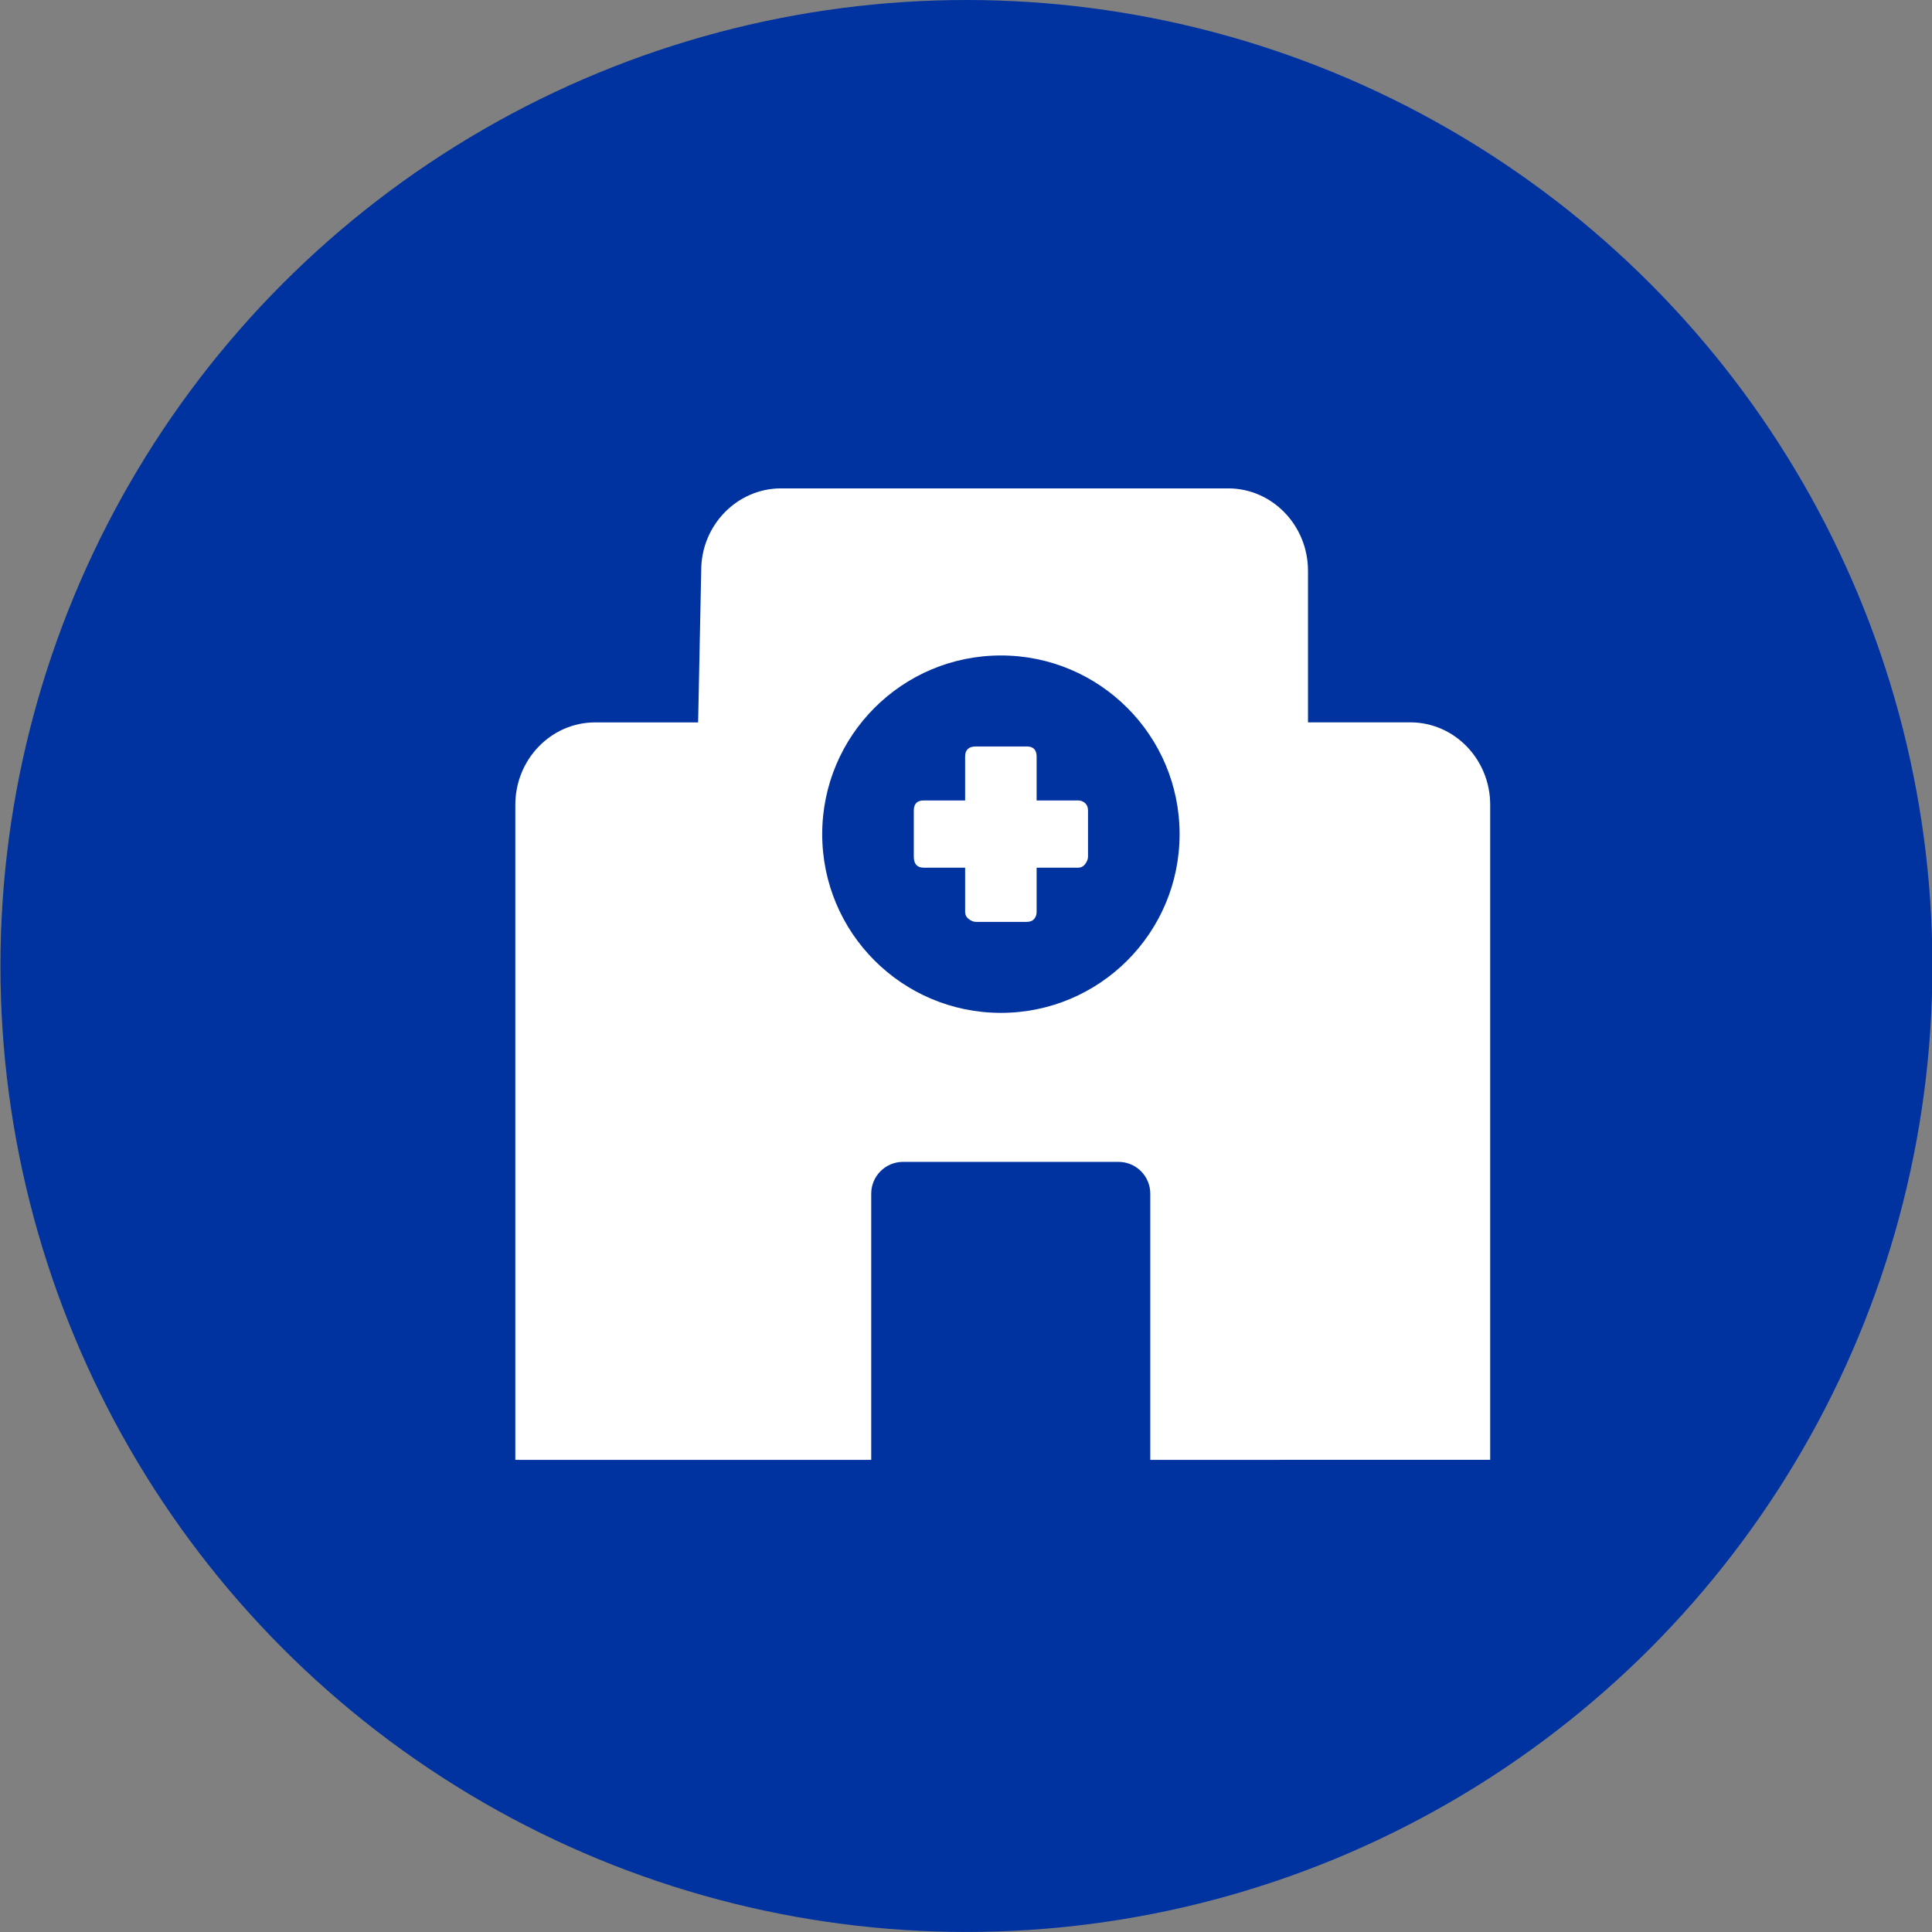 <?xml version="1.0" encoding="utf-8"?>
<!-- Generator: Adobe Illustrator 16.0.0, SVG Export Plug-In . SVG Version: 6.00 Build 0)  -->
<!DOCTYPE svg PUBLIC "-//W3C//DTD SVG 1.1//EN" "http://www.w3.org/Graphics/SVG/1.1/DTD/svg11.dtd">
<svg version="1.1" xmlns="http://www.w3.org/2000/svg" xmlns:xlink="http://www.w3.org/1999/xlink" x="0px" y="0px"
	 width="56.209px" height="56.209px" viewBox="0 0 56.209 56.209" enable-background="new 0 0 56.209 56.209" xml:space="preserve">
<rect x="0" y="0" width="56.209" height="56.209" fill="#808080" stroke="none"/>
<g id="Layer_1" display="none">
	<g display="inline">
		<circle fill="#0033A0" cx="28.104" cy="28.104" r="28.104"/>
		<g>
			<path fill="#FFFFFF" d="M41.844,38.419c-1.188-5.172,0.269-12.22-11.196-14.264C19.97,22.617,15.78,30.261,15.443,34.568
				c0.074-0.066-1.562,6.332,0.989,6.119c-0.001,0,23.819,0.012,23.819,0.012C41.07,40.651,41.973,39.884,41.844,38.419z"/>
			<path fill="#FFFFFF" stroke="#0033A0" stroke-miterlimit="10" d="M28.326,11.784c-9.805-0.137-9.805,15.254,0.001,15.117
				C38.13,27.037,38.131,11.646,28.326,11.784z"/>
			<g>
				<path fill="#0033A0" d="M26.172,34.735h-2.159c-1.402,0.008-1.297-2.192,0.098-2.062c0.464-1.744-1.706-1.029-2.636-1.165v-5.73
					c-0.027-1.337,2.072-1.351,2.062-0.013c0.013,0.784,0.002,2.873,0,3.683C26.487,29.307,26.255,32.735,26.172,34.735z"/>
				<path fill="#0033A0" d="M20.807,34.735h-2.161c-0.083-2.004-0.315-5.425,2.636-5.287v-3.682
					c-0.012-1.337,2.089-1.326,2.062,0.012c-0.007,1.282,0.003,4.407,0,5.73c-0.937,0.136-3.096-0.579-2.636,1.165
					C22.103,32.54,22.21,34.742,20.807,34.735z"/>
				<path fill="#0033A0" d="M33.71,31.747c-1.914,0.155-0.714-5.263-1.031-6.181c0.001-0.568,0.462-1.03,1.031-1.03
					c1.914-0.156,0.714,5.262,1.031,6.18C34.74,31.285,34.278,31.747,33.71,31.747z"/>
				<path fill="#0033A0" d="M33.682,29.891c-3.158-0.044-3.158,4.917,0,4.873C36.843,34.807,36.843,29.846,33.682,29.891z
					 M33.681,33.116c-0.872,0.013-0.873-1.361,0-1.349C34.559,31.755,34.558,33.129,33.681,33.116z"/>
			</g>
		</g>
	</g>
</g>
<g id="Layer_2">
	<g>
		<circle fill="#0033A0" cx="28.117" cy="28.104" r="28.104"/>
		<g>
			<path fill="#FFFFFF" d="M37.22,42.472h6.135v-19.06c0-1.321-1.042-2.396-2.322-2.396h-2.979v-4.411
				c0-1.321-1.042-2.396-2.321-2.396H22.723c-1.281,0-2.322,1.075-2.322,2.38l-0.09,4.428h-2.996c-1.281,0-2.322,1.075-2.322,2.396
				v19.06h6.24H37.22z"/>
			<path fill="#0033A0" d="M25.347,42.548v-7.82c0-0.511,0.415-0.925,0.926-0.925h6.268c0.511,0,0.925,0.414,0.925,0.925v7.82"/>
			<path fill="#12539E" d="M30.53,20.937"/>
			<circle fill="#0033A0" cx="29.12" cy="24.269" r="5.199"/>
			<g>
				<path fill="#FFFFFF" d="M26.586,23.58c0-0.194,0.097-0.292,0.289-0.292h1.204v-1.279c0-0.194,0.105-0.292,0.316-0.292h1.475
					c0.193,0,0.289,0.098,0.289,0.292v1.279h1.205c0.079,0,0.147,0.025,0.204,0.076s0.086,0.123,0.086,0.216v1.346
					c0,0.066-0.027,0.136-0.079,0.208c-0.053,0.073-0.123,0.11-0.211,0.11h-1.205v1.285c0,0.08-0.023,0.148-0.071,0.206
					c-0.049,0.058-0.121,0.086-0.218,0.086h-1.475c-0.065,0-0.135-0.026-0.207-0.079c-0.072-0.054-0.109-0.124-0.109-0.213v-1.285
					h-1.204c-0.192,0-0.289-0.106-0.289-0.318V23.58z"/>
			</g>
		</g>
	</g>
</g>
<g id="Layer_3" display="none">
	<g display="inline">
		<circle fill="#0033A0" cx="28.117" cy="28.104" r="28.104"/>
		<g>
			<path fill="none" d="M31.51,20.922c0.968-2.971-0.664-6.175-3.632-7.143c-2.973-0.969-6.177,0.66-7.146,3.631l-2.397,7.353
				l10.777,3.513L31.51,20.922z"/>
			<path fill="none" d="M17.966,25.903l-2.398,7.353c-0.967,2.972,0.66,6.176,3.633,7.144c1.438,0.468,2.975,0.35,4.323-0.335
				c1.348-0.687,2.35-1.856,2.819-3.295l2.396-7.354L17.966,25.903z M19.793,39.207c-0.104,0.213-0.317,0.337-0.54,0.337
				c-0.088,0-0.177-0.019-0.261-0.06c-3.515-1.704-3.253-4.878-2.614-6.346l1.954-5.993c0.102-0.314,0.44-0.49,0.755-0.384
				c0.315,0.103,0.489,0.44,0.386,0.756l-1.985,6.08c-0.057,0.125-1.339,3.175,2.027,4.808
				C19.813,38.549,19.938,38.907,19.793,39.207z"/>
			<path fill="#FFFFFF" d="M27.378,38.526c-0.123,0.306,0.026,0.656,0.332,0.78c1.682,0.68,4.74,0.98,7.027,0.98
				c5.201,0,10.468-1.252,10.468-3.643v-4.308c0-0.069-0.02-0.133-0.039-0.194c0.017-0.095,0.039-0.19,0.039-0.286
				c0-2.394-5.267-3.645-10.467-3.645c-1.294,0-2.557,0.074-3.751,0.223"/>
			<path fill="#FFFFFF" d="M44.005,33.637v3.008c0,0.997-3.61,2.444-9.267,2.444c-2.1,0-5.056-0.28-6.578-0.894
				c-0.31-0.125-0.657,0.022-0.782,0.331"/>
			<path fill="none" stroke="#0033A0" stroke-width="1.5" stroke-linecap="round" stroke-miterlimit="10" d="M45.205,32.845
				c-0.449,0.447-1.2,0.792-1.2,0.792c-1.849,1.226-5.569,1.862-9.268,1.862c0,0,0,0-0.002,0c-1.853,0-3.668-0.158-5.247-0.456
				l-0.749-0.303"/>
			<path fill="#0033A0" d="M31.821,33.926c0.083,0,0.168-0.019,0.25-0.057l6.263-2.875c0.302-0.139,0.433-0.496,0.294-0.796
				c-0.138-0.303-0.492-0.434-0.795-0.295l-6.263,2.875c-0.303,0.139-0.434,0.495-0.295,0.796
				C31.377,33.796,31.594,33.926,31.821,33.926z"/>
			<path fill="none" d="M32.117,20.844c0.968-2.97-0.663-6.174-3.632-7.142c-2.972-0.97-6.176,0.66-7.145,3.63l-2.398,7.353
				l10.777,3.513L32.117,20.844z"/>
			<path fill="none" d="M18.573,25.825l-2.397,7.354c-0.968,2.971,0.66,6.176,3.632,7.144c1.439,0.468,2.975,0.35,4.323-0.336
				c1.349-0.687,2.351-1.856,2.82-3.295l2.396-7.354L18.573,25.825z M20.4,39.13c-0.103,0.212-0.316,0.337-0.54,0.337
				c-0.087,0-0.176-0.019-0.261-0.06c-3.515-1.704-3.252-4.879-2.614-6.346l1.955-5.993c0.101-0.315,0.439-0.49,0.755-0.385
				c0.315,0.104,0.488,0.44,0.386,0.756l-1.985,6.08c-0.057,0.126-1.34,3.175,2.027,4.808C20.421,38.471,20.546,38.83,20.4,39.13z"
				/>
			<path fill="#FFFFFF" d="M17.192,24.398l-0.344,1.057l-2.422,7.428c-1.174,3.602,0.801,7.485,4.4,8.656
				c0.7,0.229,1.42,0.343,2.136,0.343c1.066,0,2.126-0.252,3.104-0.749c1.635-0.832,2.85-2.249,3.418-3.992l2.4-7.363l0.357-1.096
				l2.408-7.388c1.172-3.6-0.803-7.483-4.401-8.656c-3.601-1.173-7.483,0.802-8.658,4.4L17.192,24.398"/>
			<polyline fill="none" stroke="#0033A0" stroke-width="1.5" stroke-linecap="round" stroke-miterlimit="10" points="
				30.011,28.429 29.431,28.275 18.346,24.763 17.192,24.398 			"/>
			<path fill="#0033A0" d="M19.515,38.405c-3.366-1.633-2.084-4.683-2.027-4.808l1.985-6.08c0.104-0.315-0.07-0.653-0.386-0.756
				c-0.314-0.106-0.653,0.069-0.755,0.384l-1.954,5.993c-0.639,1.468-0.9,4.642,2.614,6.346c0.084,0.041,0.173,0.06,0.261,0.06
				c0.223,0,0.437-0.124,0.54-0.337C19.938,38.907,19.813,38.549,19.515,38.405z"/>
		</g>
	</g>
</g>
<g id="Layer_4" display="none">
	<g display="inline">
		<circle fill="#0033A0" cx="28.117" cy="28.104" r="28.104"/>
		<path fill="#FFFFFF" d="M42.092,16.533c-0.507-1.019-1.36-1.482-2.481-1.482c-3.666-0.002-7.33-0.003-10.997,0.003
			c-0.018,0-0.031-0.003-0.047-0.003c-0.018,0-0.031,0.003-0.05,0.003c-3.665-0.006-7.33-0.005-10.995-0.003
			c-1.123,0-1.977,0.464-2.483,1.482c-0.126,0.253-0.176,0.541-0.262,0.813c0,5.972,0,11.944,0,17.915
			c0.092,0.604,0.275,0.863,0.519,1.224c0.513,0.764,1.29,1.074,2.198,1.074c2.333,0,4.669,0,7.004,0c0.102,0,0.203,0,0.338,0
			c-0.306,0.919-0.599,1.806-0.895,2.69c-0.082,0.244-0.108,0.581-0.28,0.698c-0.186,0.128-0.513,0.054-0.777,0.056
			c-0.632,0.004-1.263,0-1.895,0.001c-0.521,0.002-0.863,0.245-0.964,0.682c-0.096,0.412,0.104,0.759,0.576,0.998
			c0.015,0.007,0.022,0.028,0.033,0.043c2.644,0,5.287,0,7.933,0c2.643,0,5.287,0,7.932,0c0.011-0.015,0.018-0.036,0.033-0.043
			c0.472-0.239,0.671-0.586,0.576-0.998c-0.101-0.437-0.443-0.68-0.965-0.682c-0.631-0.001-1.263,0.003-1.895-0.001
			c-0.266-0.002-0.591,0.072-0.777-0.056c-0.172-0.117-0.197-0.454-0.279-0.698c-0.296-0.885-0.591-1.771-0.896-2.69
			c0.135,0,0.236,0,0.339,0c2.335,0,4.669,0,7.004,0c0.906,0,1.686-0.311,2.197-1.074c0.242-0.36,0.519-0.88,0.519-1.224
			c0-5.971,0-11.943,0-17.915C42.27,17.074,42.219,16.786,42.092,16.533z"/>
		<g>
			<path fill="#0033A0" d="M26.281,26.024c0,1.178,0.958,2.136,2.14,2.136c1.183,0,2.141-0.958,2.141-2.136
				c0-1.185-0.958-2.145-2.141-2.145C27.239,23.88,26.281,24.84,26.281,26.024"/>
			<path fill="#0033A0" d="M28.421,32.555c-3.248,0-5.943-2.372-6.446-5.479c0,0-0.21-0.959,0.822-1.168
				c1.171-0.192,1.345,0.956,1.345,0.956c0.391,2.006,2.158,3.521,4.279,3.521s3.889-1.515,4.279-3.521c0,0,0.174-1.148,1.346-0.956
				c1.031,0.209,0.821,1.168,0.821,1.168C34.364,30.183,31.67,32.555,28.421,32.555"/>
			<path fill="#0033A0" d="M22.665,25.175l0.026-0.004c0.126-0.021,0.252-0.032,0.374-0.032c0.364-0.002,0.703,0.102,0.962,0.267
				c0.03,0.019,0.058,0.037,0.086,0.057c0.273-2.146,2.104-3.807,4.327-3.807c2.222,0,4.054,1.66,4.326,3.81
				c0.028-0.021,0.056-0.041,0.086-0.06c0.259-0.165,0.598-0.269,0.961-0.267c0.122,0,0.247,0.011,0.375,0.032l0.026,0.004
				c0.278,0.053,0.529,0.163,0.736,0.308c-0.272-3.357-3.083-5.999-6.511-5.999c-3.429,0-6.238,2.642-6.512,5.998
				C22.136,25.337,22.386,25.228,22.665,25.175"/>
		</g>
	</g>
</g>
<g id="Layer_5" display="none">
	<g display="inline">
		<circle fill="#0033A0" cx="28.117" cy="28.104" r="28.104"/>
		<g>
			<polygon fill-rule="evenodd" clip-rule="evenodd" fill="#FFFFFF" points="33.444,43.717 33.196,43.693 33.222,44.245 
				32.899,44.43 32.875,44.774 33.617,44.705 33.642,44.36 34.211,44.269 34.261,43.832 33.864,43.464 			"/>
			<polygon fill-rule="evenodd" clip-rule="evenodd" fill="#FFFFFF" points="32.331,43.395 32.257,43.809 32.355,44.153 
				31.812,44.452 32.183,44.798 32.454,44.476 32.825,44.131 32.875,43.602 			"/>
			<polygon fill-rule="evenodd" clip-rule="evenodd" fill="#FFFFFF" points="27.778,47.189 27.21,46.913 26.765,46.27 26.394,46.2 
				26.368,45.947 26.616,45.924 26.171,45.304 26.319,47.993 26.665,47.764 27.878,47.81 28.125,47.901 28.817,47.533 
				28.645,47.304 			"/>
			<path fill-rule="evenodd" clip-rule="evenodd" fill="#FFFFFF" d="M40.138,14.084l-0.63,0.121l-0.13,0.188l-0.055,0.604
				l-0.648,0.517l-0.26,0.103l-0.111,0.155l-0.352,0.156l-0.01,0.004l-0.454,0.201l-1.63-0.051l-1.127-0.12l-0.004-0.001
				l0.462-0.566l0.002-0.002v-0.001l0.222-0.791l0.408-0.431l0.24-0.327l-0.092-0.275l-0.557-0.259h-0.37l-0.148-0.258l-1.315-0.792
				l-0.537-0.052l-1.834-1.55L31.06,10.64l-0.146-0.22l-0.003-0.004l-0.203-0.193l-0.52-0.496h-1.39l-0.357,0.693l-0.347-0.297
				l-0.371-0.12l-0.298-0.008l-0.064-0.001l-0.36-0.009l-0.629-0.345l-0.26,0.121l-0.074,0.344l-0.408,0.173l-0.389,0.447
				l0.074,0.225l-0.12,0.969L25.186,12l-0.005,0.01l-0.199,0.335l-1.093,0.517l-0.167,0.396l0.111,0.224v0.006v0.028v1.137
				l-0.186,0.345l0.315,0.481l-0.056,0.259l-0.444,0.052l-0.179,0.85l0,0l-0.365,0.634l-0.309,0.893l-0.278,0.189l0.223,1.12
				l-0.5,1.223l0.056,0.723l0.277,0.138l-0.092,0.311l0.107,0.304l0.215,0.604l0.363,0.368l-0.132,1.012l-0.396,1.042l-0.132,0.184
				l0.165,0.215l-0.062,0.92l-0.003,0.039l-0.001,0.021l-0.297,0.031l-0.264,0.98l0.032,0.582l-0.032,0.246l0.527,0.919
				l-0.561,0.429l-0.033,0.92l0.146,0.248l-0.223,0.391l0.123,0.254l-0.173,0.345l0.033,0.183l0.022,0.129l0.117,0.654l0.322,0.414
				l-0.014,0.075v0.001l-0.061,0.36l-0.421,0.022l0.347,0.414l-0.347,0.23l0.445,0.414l0.173,1.241l0.545,0.023l0.024,0.321
				l-0.421,0.253l0.124,0.253l0.247,0.345l-0.346,0.322l0.083,0.438v0.001l0.065,0.344l0.197,0.367l-0.223,0.392l0.148,0.345
				l-0.47,0.482l0.223,0.69l-0.173,0.391l0.321,0.391v0.438H22.36l-0.346-0.322l-0.174,0.414l-0.024,1.38l0.396,0.321l0.371-0.299
				l0.248,0.046l0.173,1.104l0.594,0.322l1.163-0.138l1.41,0.275l-0.644-0.735l-0.198-1.426l0.421-0.275l-0.148-0.346l0.618,0.092
				l0.174-0.229l-0.148-0.552l0.47-0.759l0.965-0.69l0.074-1.058l-0.816-0.114l-0.668-0.46l-0.243-0.679l-0.004-0.012l0.445-0.942
				h0.396l0.247-0.276l0.668,0.023l-0.024-0.368l0.321-0.46l-0.099-0.781l0.371-0.69l0.05-0.482l0.568,0.068l0.198,0.161
				l0.247,0.023l0.124-0.689l-0.223-0.23l-0.198,0.138l-0.148,0.276h-0.197l-0.52-0.322l-0.091-0.283l-0.256-0.797l0.247-0.529
				l0.866,0.138l0.445,0.345l0.769-0.158l0.122-0.025l0.371-0.506L30.5,31.023l0.151-0.441l0.074-0.241l0.186-0.138l-0.241-0.551
				l-0.056-0.431l0.111-0.121l0.371,0.173l0.333,0.034l1.278,0.052l1.205-0.293l1.111-0.447l0.111-0.225l0.24-0.086l0.89-1.171
				l0.019-0.688h-0.426l-0.13-0.552l0.056-0.413l-0.056-0.345l-0.297-0.24l-0.566-0.576l-0.117-0.457l0.035-1.051l0.278-0.293
				l0.019-1.257l0.444-1.103l0.074-0.361l0.002-0.004l0.387-0.72l0.76-0.724l1.187-1.274l0.568-0.323l0.006-0.003l0.907-0.518
				l0.223,0.018l0.537-0.361l0.204-1.033L40.138,14.084z"/>
		</g>
	</g>
</g>
<g id="Layer_6" display="none">
	<g display="inline">
		<circle fill="#0033A0" cx="28.117" cy="28.104" r="28.104"/>
		<path fill="#FFFFFF" d="M37.587,27.962c-0.033-0.083-0.074-0.166-0.128-0.257c-0.089-0.147-0.221-0.263-0.379-0.33l-1.468-0.626
			c-0.156-0.066-0.332-0.083-0.498-0.044c-0.094,0.021-0.186,0.05-0.273,0.085c-1.076,0.434-1.6,1.663-1.171,2.729
			c0.026,0.066,0.055,0.125,0.069,0.152l0.012,0.024c0.103,0.287,0.081,0.571-0.066,0.896c-0.133,0.289-0.083,0.629,0.126,0.869
			c0.156,0.179,0.381,0.278,0.611,0.278c0.077,0,0.156-0.012,0.232-0.034c0.245-0.074,0.482-0.157,0.707-0.246
			c0.916-0.369,1.429-0.798,1.697-1.093c0.024-0.027,0.048-0.056,0.068-0.086l0.217-0.314
			C37.764,29.375,37.854,28.624,37.587,27.962z"/>
		<path fill="#0033A0" stroke="#FFFFFF" stroke-width="0.8" stroke-miterlimit="10" d="M39.341,24.587
			c-0.069-0.229-0.238-0.418-0.459-0.512l-2.195-0.935c-0.22-0.095-0.473-0.086-0.687,0.024c-0.214,0.109-0.368,0.308-0.422,0.543
			c-0.215,0.952-0.33,1.817-0.332,2.503c-0.001,0.326,0.193,0.62,0.493,0.748l1.046,0.446c0.103,0.043,0.21,0.064,0.317,0.064
			c0.206,0,0.409-0.079,0.563-0.228c0.491-0.475,1.035-1.157,1.575-1.976C39.373,25.066,39.409,24.817,39.341,24.587z"/>
		<path fill="#FFFFFF" d="M42.839,12.768c-0.18-0.235-0.471-0.354-0.766-0.311c-0.096,0.015-0.192,0.042-0.293,0.083
			c-1.081,0.436-3.028,2.744-4.751,6.786c-0.413,0.971-0.767,1.94-1.052,2.883c-0.12,0.396,0.077,0.818,0.458,0.98l2.586,1.102
			c0.104,0.044,0.211,0.064,0.317,0.064c0.285,0,0.56-0.15,0.707-0.413c0.481-0.856,0.936-1.784,1.351-2.757
			c0.878-2.061,1.481-4.09,1.699-5.715C43.271,14.174,43.179,13.214,42.839,12.768z"/>
		<path fill="#FFFFFF" d="M36.839,43.403L36.839,43.403c-4.71-0.005-9.39-0.005-14.377-0.005l-4.319-0.001
			c-0.531,0-0.893-0.451-0.893-0.932c0-0.491,0.349-0.887,0.88-0.887l5.787-0.01c-0.699-0.601-2.521-2.187-4.297-3.738
			c-2.598-2.272-5.423-4.843-6.895-6.109c-0.658-0.659-0.808-1.483-0.006-2.405c1.754-2.013,4.127-4.723,5.919-6.736
			c0.213-0.241,1.237-0.835,1.787-1.003c0.449-0.137-1.347,2.444-0.938,2.794c0.27,0.23,1.266,1.743,1.384,1.861
			c0.28,0.278,1.135,0.055,1.224,0.478c0.102,0.494,0.371,0.426,0.796,0.797c0.741,0.647,0.579,0.004,1.488,0.16
			c0.183,0.031-0.794,0.66-0.637,0.691c1.365,0.271,4.161,0.331,4.57,0.956c0.597,0.919,1.925,2.077,1.701,3.082l-0.85,1.011
			c-0.087,0.367,1.297-0.418,1.434-0.267c0.329,0.364,1.533,1.588,1.809,1.861c0.241,0.244-0.462,2.126,0.691,2.126
			c2.161,0,5.118-1.071,5.118,1.506v3.26C38.216,42.688,37.639,43.403,36.839,43.403"/>
		<path fill="#FFFFFF" d="M28.989,30.66c0.601-0.184,0.601-0.184,0.781-0.786c0.211-0.706-0.076-1.774-0.641-2.381
			c-0.416-0.442-1.011-0.752-1.713-0.889c-0.041-0.009-0.113-0.019-0.217-0.031c-0.754-0.103-2.753-0.37-3.932-1.323
			c-1.318-1.068-1.56-1.749-1.795-2.923c-0.096-0.477-0.707-1.216-1.156-1.138c-0.288,0.076-0.795,0.378-0.863,0.45
			c-1.161,1.265-4.492,5.111-4.512,5.13c0.009,0.011,7.942,7.105,12.882,11.364c0.5,0.431,1.068,0.695,2.128,0.695l8.378-0.005
			c0-1.406-0.411-2.604-2.531-2.604c-0.21,0-0.344-0.002-0.453-0.002l-0.535,0.001l-0.191-0.001
			c-1.197-0.05-1.832-0.785-2.162-1.135"/>
		<path fill="#0033A0" d="M30.024,32.481c0,0-1.244,0.433-1.816,0.588c-0.163,0.044-0.342,0.088-0.536,0.088
			c-0.354,0-0.662-0.147-0.941-0.45c-0.353-0.399-0.325-0.751-0.279-0.925c0.062-0.231,0.395-0.471,0.604-0.543
			c0.324-0.104,0.698-0.21,1.188-0.355c0.288-0.086,0.557-0.165,0.746-0.224h0.361l1.036,1.573"/>
		<line fill="#FFFFFF" x1="30.024" y1="32.481" x2="30.749" y2="33.274"/>
		<path fill="#0033A0" d="M32.457,35.083c-0.04-0.043-1.54,0.291-1.892,0.412c-0.631,0.203-1.121,0.074-1.537-0.353
			c-0.247-0.29-0.337-0.596-0.269-0.871c0.055-0.229,0.214-0.412,0.438-0.501c0.35-0.121,1.552-0.496,1.552-0.496h0.403"/>
		<path fill="#0033A0" d="M14.431,28.447l-0.113,0.118c-0.156,0.164-0.349,0.446-0.494,0.594c-0.247,0.251-0.244,0.408,0.013,0.664
			c3.229,2.816,11.17,9.871,13.039,11.47c0.387,0.33,0.892,0.485,1.42,0.485c2.211,0,7.774-0.003,9.479-0.004
			c0.3,0,0.481-0.181,0.481-0.547c-0.002-0.369-0.008-0.798-0.008-0.798s-7.052,0.004-8.797,0.004c-1.09,0-1.528-0.116-2.39-0.866
			c-2.506-2.178-5.703-5.01-8.842-7.745C15.299,29.276,14.817,28.792,14.431,28.447"/>
	</g>
</g>
</svg>
